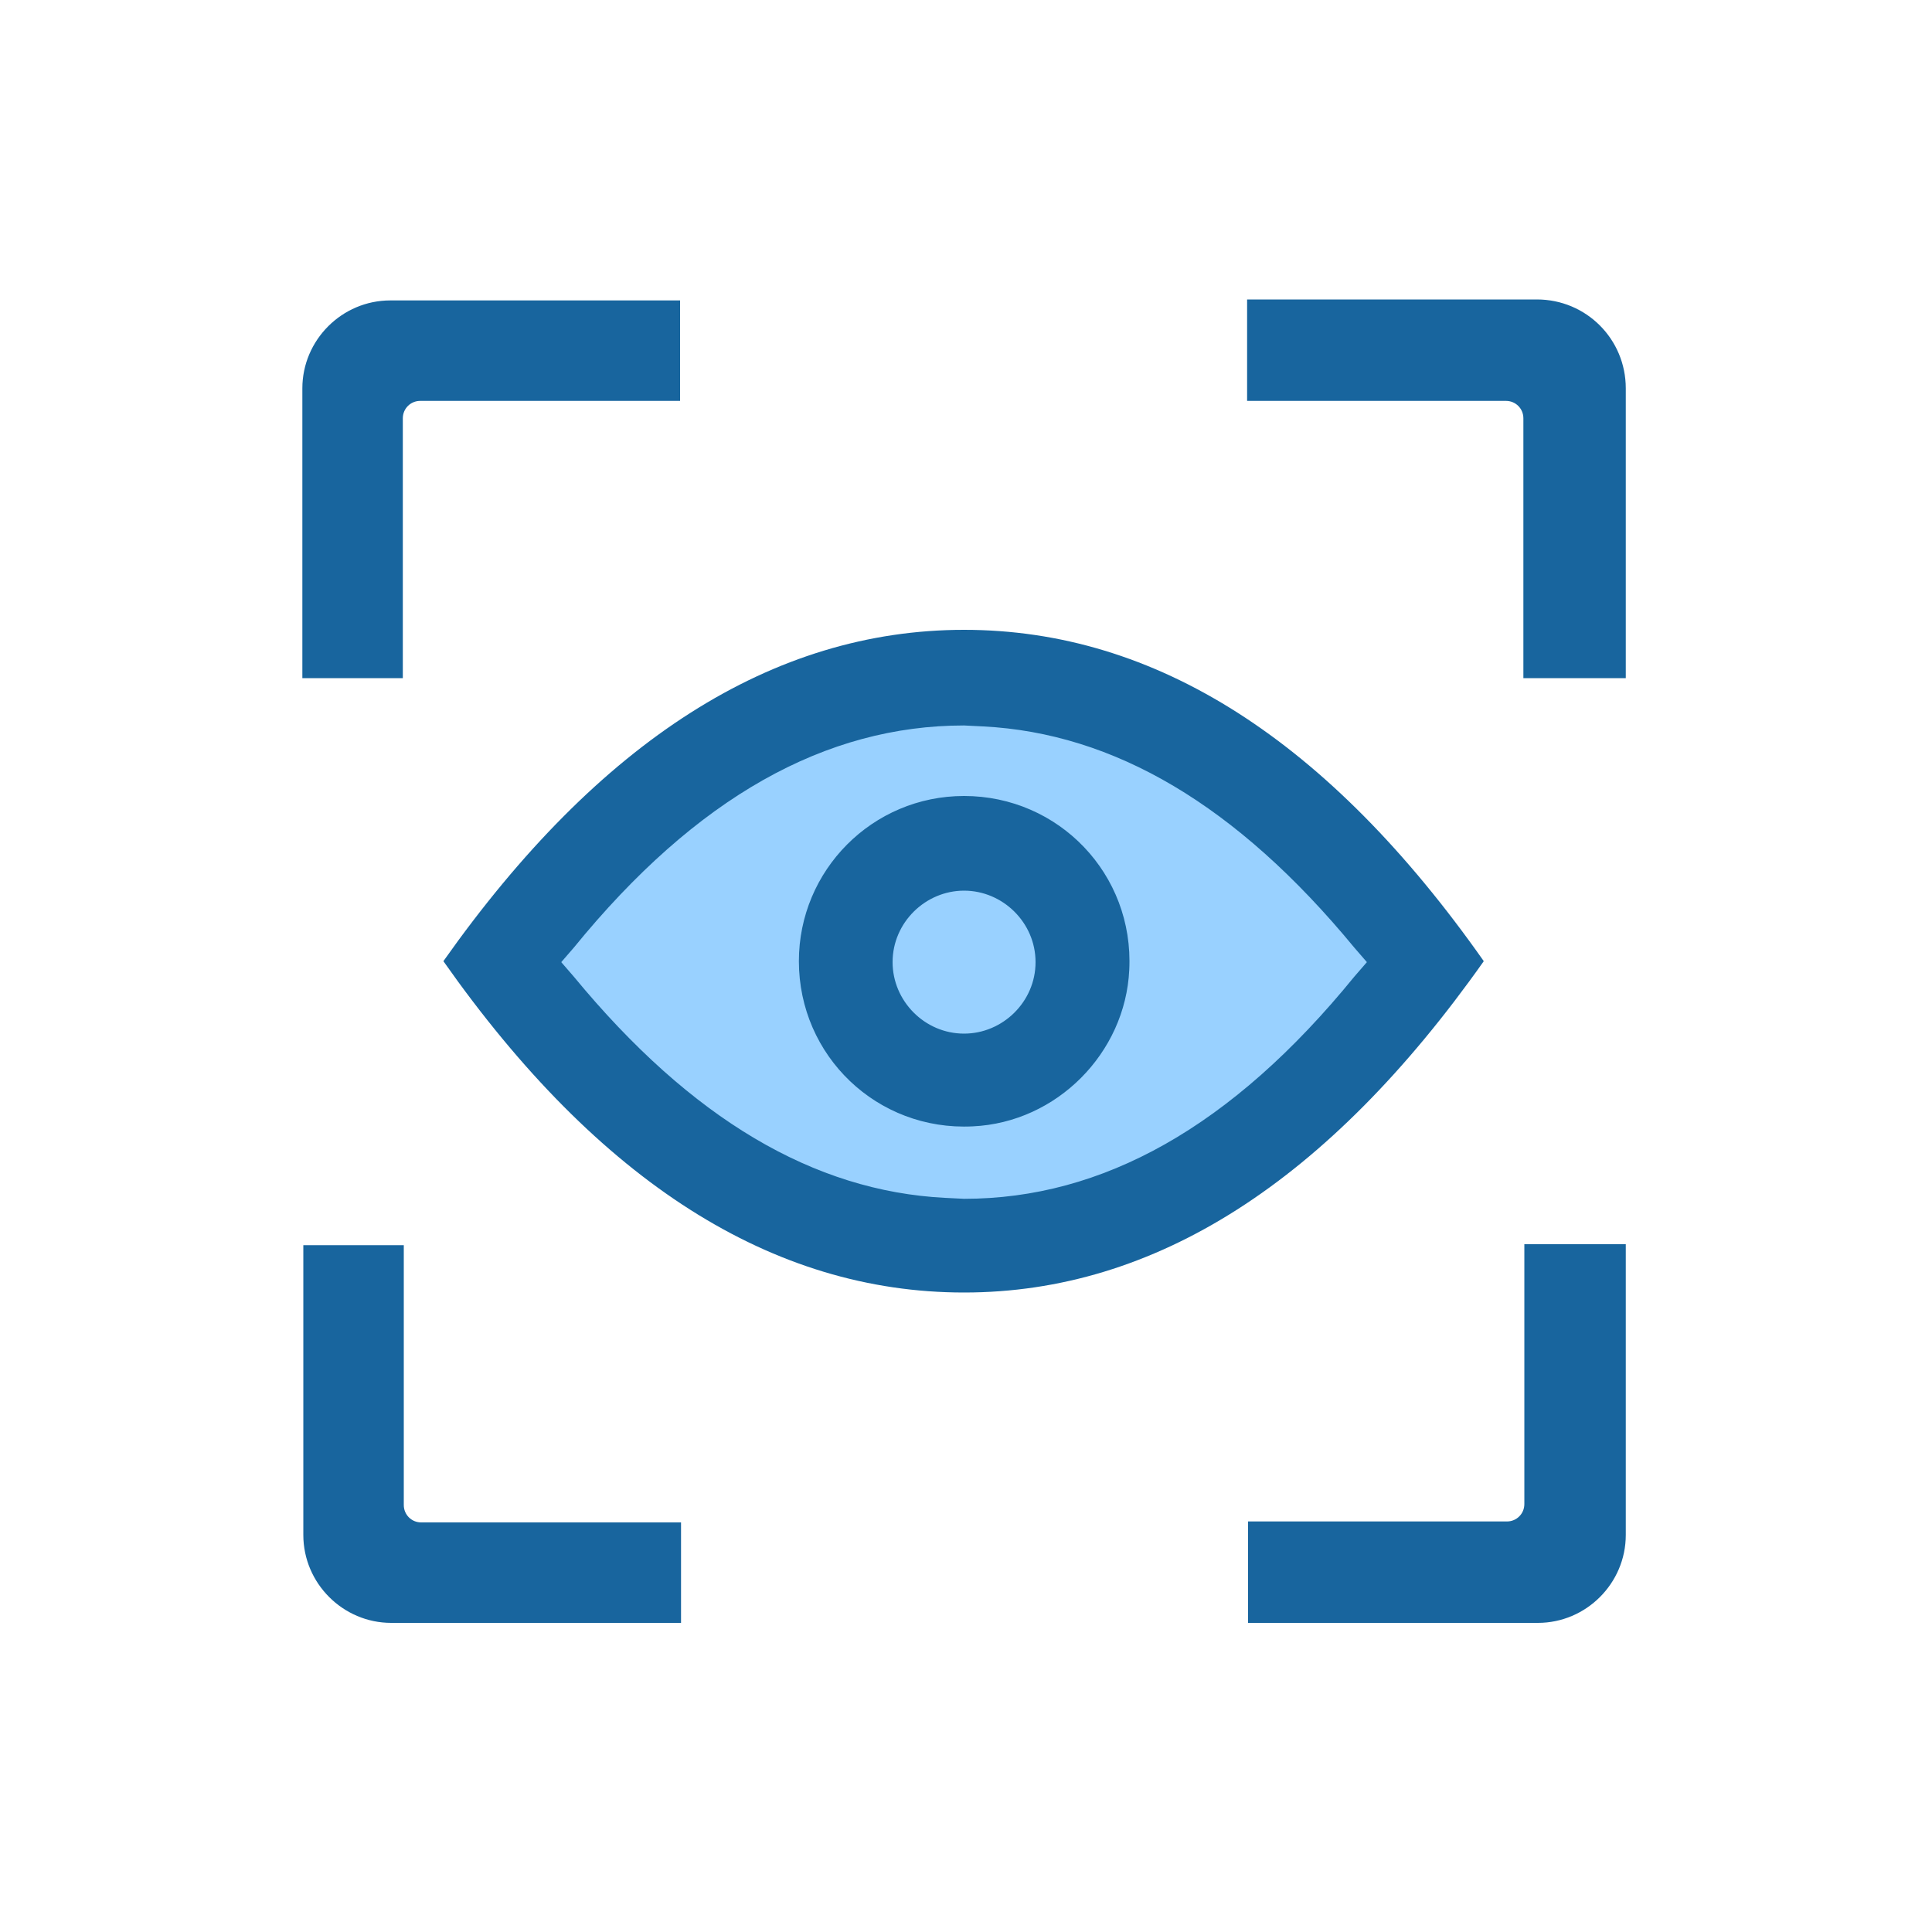 <?xml version="1.0" encoding="utf-8"?>
<!-- Generator: Adobe Illustrator 27.4.1, SVG Export Plug-In . SVG Version: 6.00 Build 0)  -->
<svg version="1.1" id="图层_1" xmlns="http://www.w3.org/2000/svg" xmlns:xlink="http://www.w3.org/1999/xlink" x="0px" y="0px"
	 viewBox="0 0 200 200" style="enable-background:new 0 0 200 200;" xml:space="preserve">
<style type="text/css">
	.st0{fill:#99D1FF;}
	.st1{fill:#18659E;}
</style>
<path class="st0" d="M145.8,100.7c0,9.8-21.4,28.2-45.8,28.2s-46.6-19.5-46.6-29.3S78.3,71,102.8,71S145.8,90.9,145.8,100.7z"/>
<g>
	<g>
		<path class="st1" d="M41.8,128.9v26.9c0,1,0.8,1.8,1.8,1.8h26.9V168h-30c-5,0-9.1-4.1-9.1-9.1v-30H41.8z M168.3,128.9v30
			c0,5-4.1,9.1-9.1,9.1h-30v-10.5H156c1,0,1.8-0.8,1.8-1.8v-26.9H168.3L168.3,128.9z M99.8,65.2c19.8,0,37.7,11.4,53.8,34.3
			c-16.1,22.8-34,34.3-53.8,34.3S62,122.4,45.9,99.5C62,76.7,80,65.2,99.8,65.2z M99.8,75.1c-14.3,0-27.7,7.4-40.4,23l-1.3,1.5
			l1.3,1.5c12.2,14.8,24.9,22.2,38.4,22.9l2,0.1c14.3,0,27.7-7.4,40.4-23l1.3-1.5l-1.3-1.5c-12.2-14.8-24.9-22.2-38.4-22.9
			L99.8,75.1L99.8,75.1z M99.8,82.4c9.8,0,17.6,8.1,17.1,18c-0.4,8.6-7.5,15.8-16.2,16.2c-9.9,0.5-18-7.3-18-17.1
			C82.7,90.1,90.3,82.4,99.8,82.4z M99.8,92.2c-4,0-7.4,3.3-7.4,7.4c0,4,3.3,7.4,7.4,7.4c4,0,7.4-3.3,7.4-7.4
			C107.2,95.5,103.8,92.2,99.8,92.2z M70.4,31v10.5H43.5c-1,0-1.8,0.8-1.8,1.8v26.9H31.3v-30c0-5,4.1-9.1,9.1-9.1H70.4z M168.3,40.2
			v30h-10.6V43.3c0-1-0.8-1.8-1.8-1.8h-26.8V31h30C164.2,31,168.3,35.1,168.3,40.2L168.3,40.2z"/>
	</g>
</g>
</svg>
